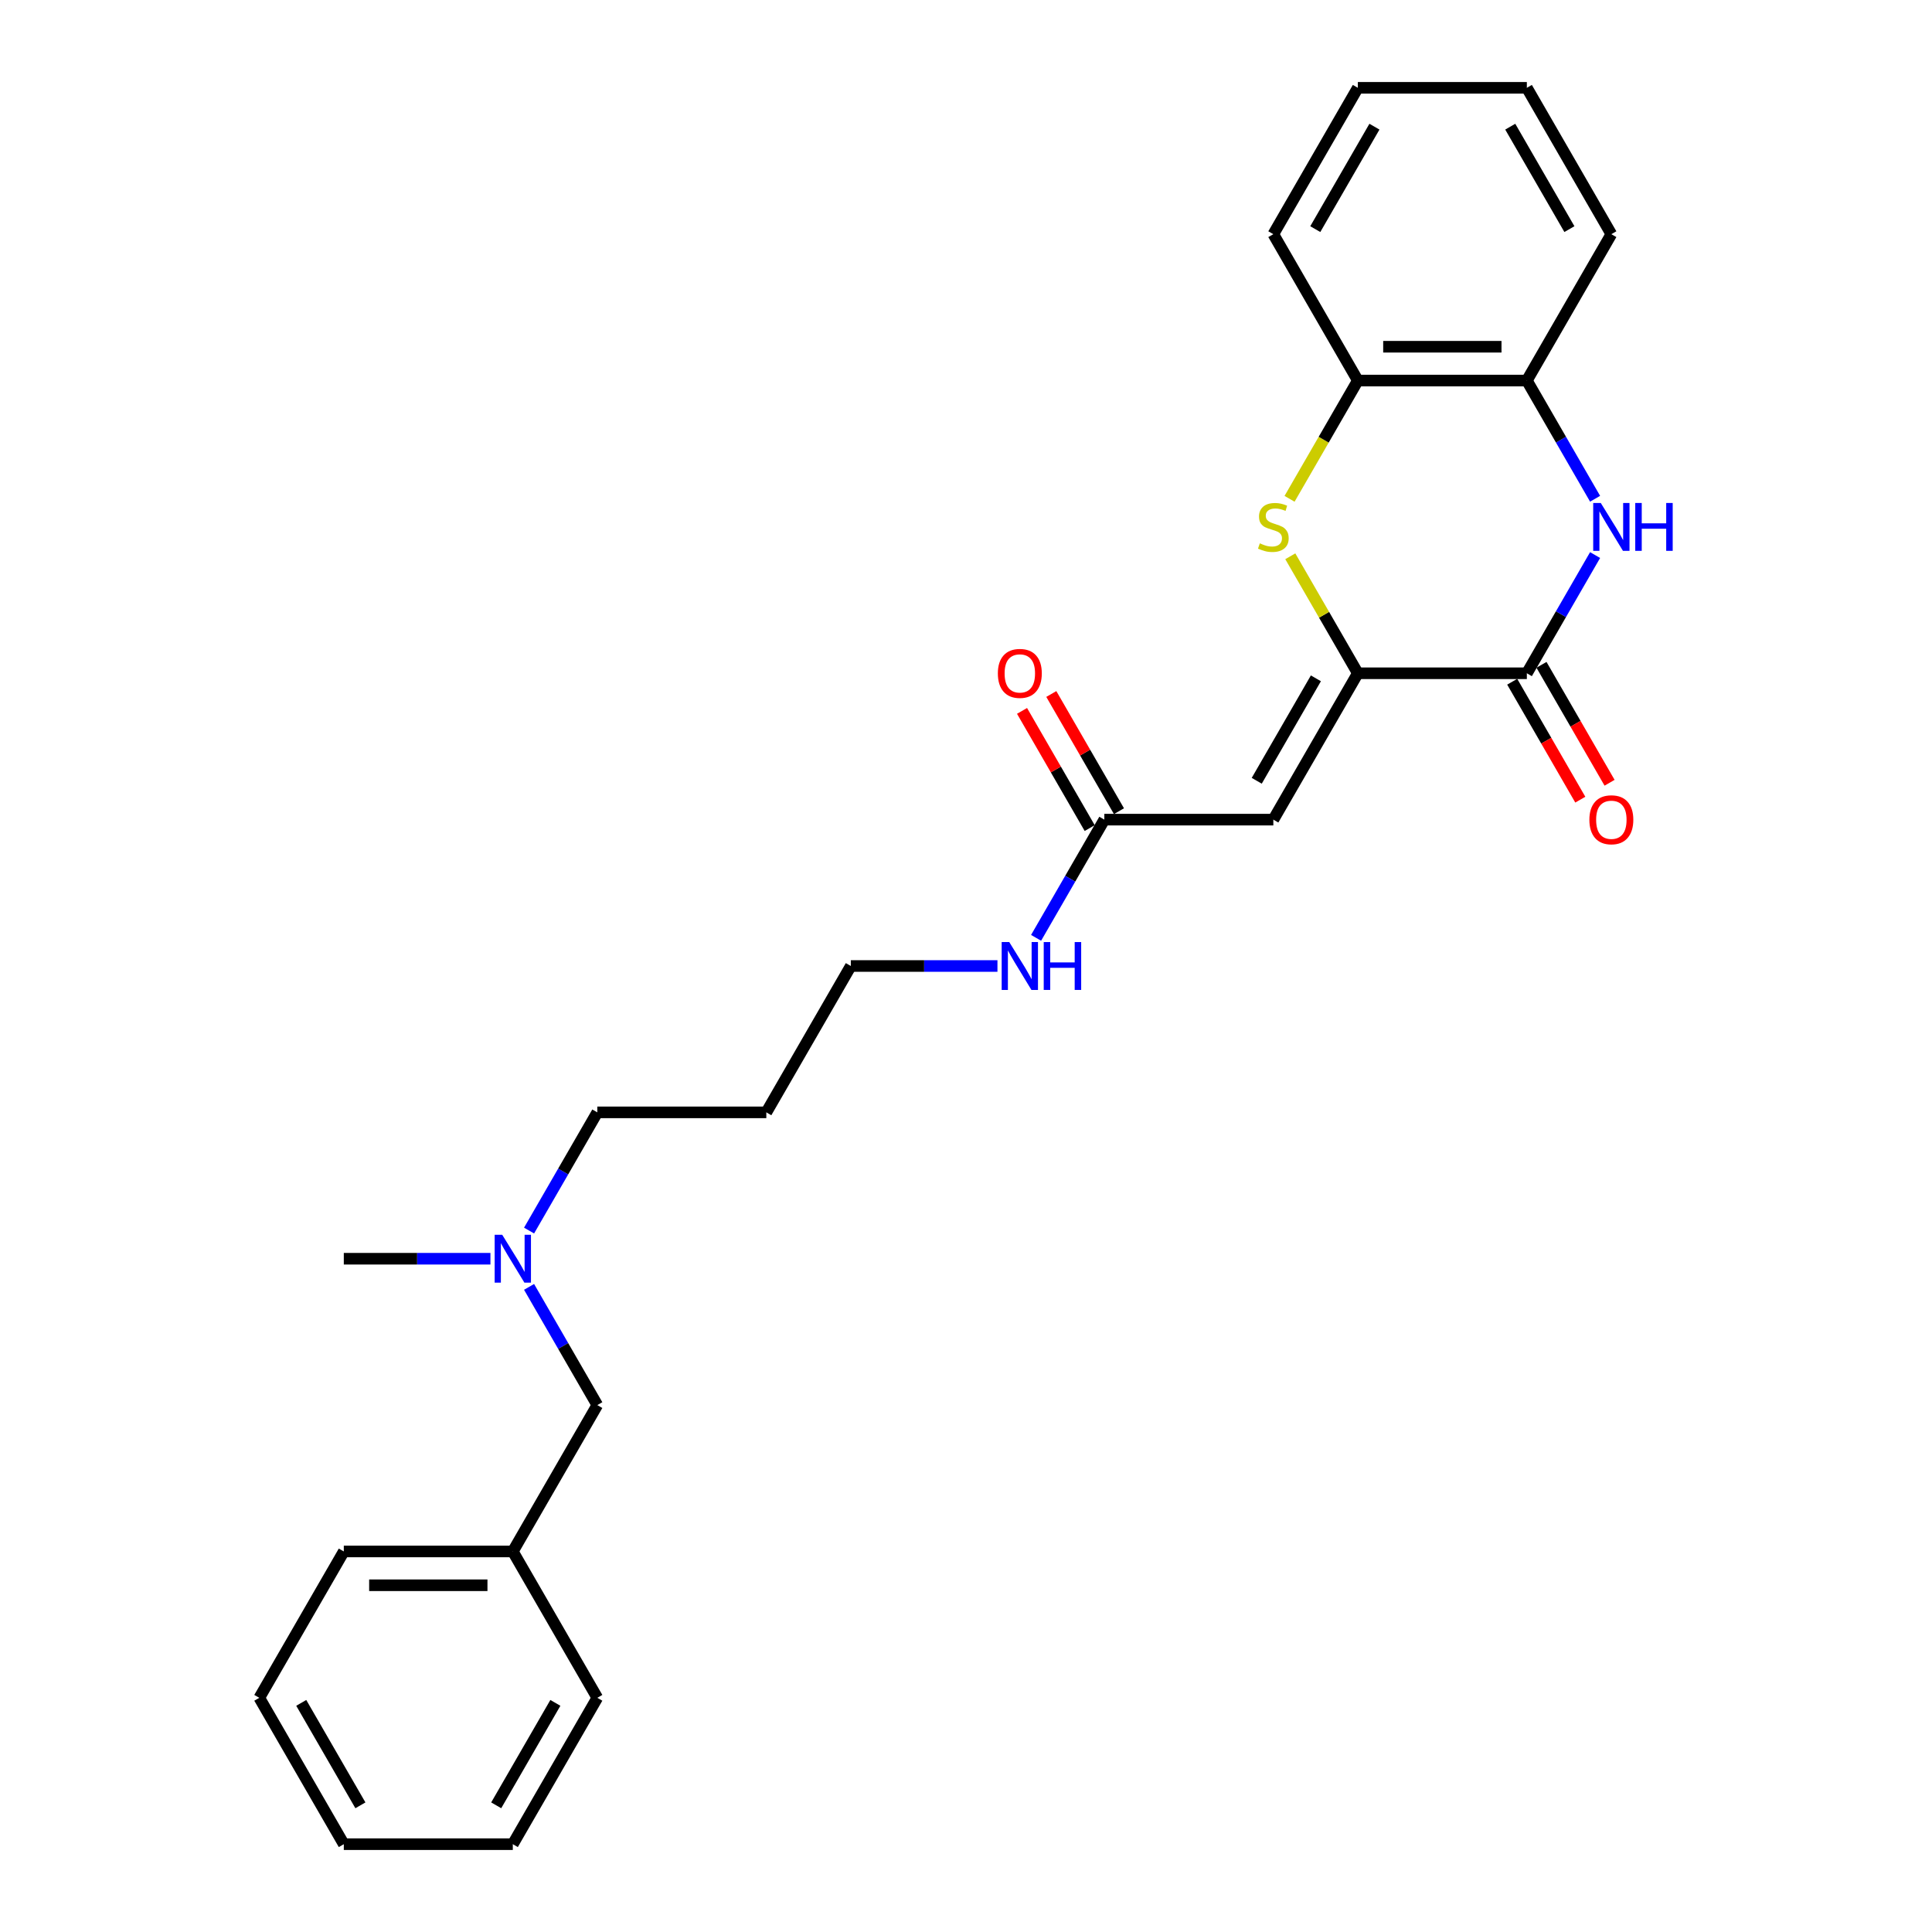 <?xml version='1.0' encoding='iso-8859-1'?>
<svg version='1.1' baseProfile='full'
              xmlns='http://www.w3.org/2000/svg'
                      xmlns:rdkit='http://www.rdkit.org/xml'
                      xmlns:xlink='http://www.w3.org/1999/xlink'
                  xml:space='preserve'
width='1000px' height='1000px' viewBox='0 0 1000 1000'>
<!-- END OF HEADER -->
<rect style='opacity:1.0;fill:#FFFFFF;stroke:none' width='1000' height='1000' x='0' y='0'> </rect>
<path class='bond-0' d='M 702.816,348.485 L 790.293,348.485' style='fill:none;fill-rule:evenodd;stroke:#000000;stroke-width:6px;stroke-linecap:butt;stroke-linejoin:miter;stroke-opacity:1' />
<path class='bond-1' d='M 702.816,348.485 L 659.077,424.242' style='fill:none;fill-rule:evenodd;stroke:#000000;stroke-width:6px;stroke-linecap:butt;stroke-linejoin:miter;stroke-opacity:1' />
<path class='bond-1' d='M 681.104,351.101 L 650.487,404.131' style='fill:none;fill-rule:evenodd;stroke:#000000;stroke-width:6px;stroke-linecap:butt;stroke-linejoin:miter;stroke-opacity:1' />
<path class='bond-2' d='M 702.816,348.485 L 685.336,318.208' style='fill:none;fill-rule:evenodd;stroke:#000000;stroke-width:6px;stroke-linecap:butt;stroke-linejoin:miter;stroke-opacity:1' />
<path class='bond-2' d='M 685.336,318.208 L 667.855,287.931' style='fill:none;fill-rule:evenodd;stroke:#CCCC00;stroke-width:6px;stroke-linecap:butt;stroke-linejoin:miter;stroke-opacity:1' />
<path class='bond-3' d='M 790.293,348.485 L 807.956,317.893' style='fill:none;fill-rule:evenodd;stroke:#000000;stroke-width:6px;stroke-linecap:butt;stroke-linejoin:miter;stroke-opacity:1' />
<path class='bond-3' d='M 807.956,317.893 L 825.618,287.301' style='fill:none;fill-rule:evenodd;stroke:#0000FF;stroke-width:6px;stroke-linecap:butt;stroke-linejoin:miter;stroke-opacity:1' />
<path class='bond-7' d='M 782.718,352.859 L 800.34,383.381' style='fill:none;fill-rule:evenodd;stroke:#000000;stroke-width:6px;stroke-linecap:butt;stroke-linejoin:miter;stroke-opacity:1' />
<path class='bond-7' d='M 800.34,383.381 L 817.961,413.903' style='fill:none;fill-rule:evenodd;stroke:#FF0000;stroke-width:6px;stroke-linecap:butt;stroke-linejoin:miter;stroke-opacity:1' />
<path class='bond-7' d='M 797.869,344.111 L 815.491,374.633' style='fill:none;fill-rule:evenodd;stroke:#000000;stroke-width:6px;stroke-linecap:butt;stroke-linejoin:miter;stroke-opacity:1' />
<path class='bond-7' d='M 815.491,374.633 L 833.113,405.155' style='fill:none;fill-rule:evenodd;stroke:#FF0000;stroke-width:6px;stroke-linecap:butt;stroke-linejoin:miter;stroke-opacity:1' />
<path class='bond-6' d='M 659.077,424.242 L 571.6,424.242' style='fill:none;fill-rule:evenodd;stroke:#000000;stroke-width:6px;stroke-linecap:butt;stroke-linejoin:miter;stroke-opacity:1' />
<path class='bond-5' d='M 667.471,258.189 L 685.144,227.579' style='fill:none;fill-rule:evenodd;stroke:#CCCC00;stroke-width:6px;stroke-linecap:butt;stroke-linejoin:miter;stroke-opacity:1' />
<path class='bond-5' d='M 685.144,227.579 L 702.816,196.97' style='fill:none;fill-rule:evenodd;stroke:#000000;stroke-width:6px;stroke-linecap:butt;stroke-linejoin:miter;stroke-opacity:1' />
<path class='bond-26' d='M 825.618,258.154 L 807.956,227.562' style='fill:none;fill-rule:evenodd;stroke:#0000FF;stroke-width:6px;stroke-linecap:butt;stroke-linejoin:miter;stroke-opacity:1' />
<path class='bond-26' d='M 807.956,227.562 L 790.293,196.97' style='fill:none;fill-rule:evenodd;stroke:#000000;stroke-width:6px;stroke-linecap:butt;stroke-linejoin:miter;stroke-opacity:1' />
<path class='bond-4' d='M 790.293,196.97 L 702.816,196.97' style='fill:none;fill-rule:evenodd;stroke:#000000;stroke-width:6px;stroke-linecap:butt;stroke-linejoin:miter;stroke-opacity:1' />
<path class='bond-4' d='M 777.172,179.474 L 715.938,179.474' style='fill:none;fill-rule:evenodd;stroke:#000000;stroke-width:6px;stroke-linecap:butt;stroke-linejoin:miter;stroke-opacity:1' />
<path class='bond-14' d='M 790.293,196.97 L 834.032,121.212' style='fill:none;fill-rule:evenodd;stroke:#000000;stroke-width:6px;stroke-linecap:butt;stroke-linejoin:miter;stroke-opacity:1' />
<path class='bond-15' d='M 702.816,196.97 L 659.077,121.212' style='fill:none;fill-rule:evenodd;stroke:#000000;stroke-width:6px;stroke-linecap:butt;stroke-linejoin:miter;stroke-opacity:1' />
<path class='bond-8' d='M 579.176,419.869 L 561.665,389.539' style='fill:none;fill-rule:evenodd;stroke:#000000;stroke-width:6px;stroke-linecap:butt;stroke-linejoin:miter;stroke-opacity:1' />
<path class='bond-8' d='M 561.665,389.539 L 544.154,359.21' style='fill:none;fill-rule:evenodd;stroke:#FF0000;stroke-width:6px;stroke-linecap:butt;stroke-linejoin:miter;stroke-opacity:1' />
<path class='bond-8' d='M 564.024,428.616 L 546.514,398.287' style='fill:none;fill-rule:evenodd;stroke:#000000;stroke-width:6px;stroke-linecap:butt;stroke-linejoin:miter;stroke-opacity:1' />
<path class='bond-8' d='M 546.514,398.287 L 529.003,367.957' style='fill:none;fill-rule:evenodd;stroke:#FF0000;stroke-width:6px;stroke-linecap:butt;stroke-linejoin:miter;stroke-opacity:1' />
<path class='bond-9' d='M 571.6,424.242 L 553.938,454.834' style='fill:none;fill-rule:evenodd;stroke:#000000;stroke-width:6px;stroke-linecap:butt;stroke-linejoin:miter;stroke-opacity:1' />
<path class='bond-9' d='M 553.938,454.834 L 536.276,485.426' style='fill:none;fill-rule:evenodd;stroke:#0000FF;stroke-width:6px;stroke-linecap:butt;stroke-linejoin:miter;stroke-opacity:1' />
<path class='bond-17' d='M 516.28,500 L 478.332,500' style='fill:none;fill-rule:evenodd;stroke:#0000FF;stroke-width:6px;stroke-linecap:butt;stroke-linejoin:miter;stroke-opacity:1' />
<path class='bond-17' d='M 478.332,500 L 440.384,500' style='fill:none;fill-rule:evenodd;stroke:#000000;stroke-width:6px;stroke-linecap:butt;stroke-linejoin:miter;stroke-opacity:1' />
<path class='bond-10' d='M 273.844,636.941 L 291.506,606.35' style='fill:none;fill-rule:evenodd;stroke:#0000FF;stroke-width:6px;stroke-linecap:butt;stroke-linejoin:miter;stroke-opacity:1' />
<path class='bond-10' d='M 291.506,606.35 L 309.168,575.758' style='fill:none;fill-rule:evenodd;stroke:#000000;stroke-width:6px;stroke-linecap:butt;stroke-linejoin:miter;stroke-opacity:1' />
<path class='bond-11' d='M 273.844,666.089 L 291.506,696.681' style='fill:none;fill-rule:evenodd;stroke:#0000FF;stroke-width:6px;stroke-linecap:butt;stroke-linejoin:miter;stroke-opacity:1' />
<path class='bond-11' d='M 291.506,696.681 L 309.168,727.273' style='fill:none;fill-rule:evenodd;stroke:#000000;stroke-width:6px;stroke-linecap:butt;stroke-linejoin:miter;stroke-opacity:1' />
<path class='bond-18' d='M 253.848,651.515 L 215.9,651.515' style='fill:none;fill-rule:evenodd;stroke:#0000FF;stroke-width:6px;stroke-linecap:butt;stroke-linejoin:miter;stroke-opacity:1' />
<path class='bond-18' d='M 215.9,651.515 L 177.952,651.515' style='fill:none;fill-rule:evenodd;stroke:#000000;stroke-width:6px;stroke-linecap:butt;stroke-linejoin:miter;stroke-opacity:1' />
<path class='bond-12' d='M 309.168,727.273 L 265.43,803.03' style='fill:none;fill-rule:evenodd;stroke:#000000;stroke-width:6px;stroke-linecap:butt;stroke-linejoin:miter;stroke-opacity:1' />
<path class='bond-19' d='M 265.43,803.03 L 177.952,803.03' style='fill:none;fill-rule:evenodd;stroke:#000000;stroke-width:6px;stroke-linecap:butt;stroke-linejoin:miter;stroke-opacity:1' />
<path class='bond-19' d='M 252.308,820.526 L 191.074,820.526' style='fill:none;fill-rule:evenodd;stroke:#000000;stroke-width:6px;stroke-linecap:butt;stroke-linejoin:miter;stroke-opacity:1' />
<path class='bond-20' d='M 265.43,803.03 L 309.168,878.788' style='fill:none;fill-rule:evenodd;stroke:#000000;stroke-width:6px;stroke-linecap:butt;stroke-linejoin:miter;stroke-opacity:1' />
<path class='bond-13' d='M 396.646,575.758 L 440.384,500' style='fill:none;fill-rule:evenodd;stroke:#000000;stroke-width:6px;stroke-linecap:butt;stroke-linejoin:miter;stroke-opacity:1' />
<path class='bond-16' d='M 396.646,575.758 L 309.168,575.758' style='fill:none;fill-rule:evenodd;stroke:#000000;stroke-width:6px;stroke-linecap:butt;stroke-linejoin:miter;stroke-opacity:1' />
<path class='bond-27' d='M 834.032,121.212 L 790.293,45.455' style='fill:none;fill-rule:evenodd;stroke:#000000;stroke-width:6px;stroke-linecap:butt;stroke-linejoin:miter;stroke-opacity:1' />
<path class='bond-27' d='M 812.32,118.596 L 781.703,65.566' style='fill:none;fill-rule:evenodd;stroke:#000000;stroke-width:6px;stroke-linecap:butt;stroke-linejoin:miter;stroke-opacity:1' />
<path class='bond-22' d='M 659.077,121.212 L 702.816,45.455' style='fill:none;fill-rule:evenodd;stroke:#000000;stroke-width:6px;stroke-linecap:butt;stroke-linejoin:miter;stroke-opacity:1' />
<path class='bond-22' d='M 680.79,118.596 L 711.407,65.566' style='fill:none;fill-rule:evenodd;stroke:#000000;stroke-width:6px;stroke-linecap:butt;stroke-linejoin:miter;stroke-opacity:1' />
<path class='bond-24' d='M 177.952,803.03 L 134.214,878.788' style='fill:none;fill-rule:evenodd;stroke:#000000;stroke-width:6px;stroke-linecap:butt;stroke-linejoin:miter;stroke-opacity:1' />
<path class='bond-23' d='M 309.168,878.788 L 265.43,954.545' style='fill:none;fill-rule:evenodd;stroke:#000000;stroke-width:6px;stroke-linecap:butt;stroke-linejoin:miter;stroke-opacity:1' />
<path class='bond-23' d='M 287.456,881.404 L 256.839,934.434' style='fill:none;fill-rule:evenodd;stroke:#000000;stroke-width:6px;stroke-linecap:butt;stroke-linejoin:miter;stroke-opacity:1' />
<path class='bond-21' d='M 790.293,45.455 L 702.816,45.455' style='fill:none;fill-rule:evenodd;stroke:#000000;stroke-width:6px;stroke-linecap:butt;stroke-linejoin:miter;stroke-opacity:1' />
<path class='bond-25' d='M 265.43,954.545 L 177.952,954.545' style='fill:none;fill-rule:evenodd;stroke:#000000;stroke-width:6px;stroke-linecap:butt;stroke-linejoin:miter;stroke-opacity:1' />
<path class='bond-28' d='M 134.214,878.788 L 177.952,954.545' style='fill:none;fill-rule:evenodd;stroke:#000000;stroke-width:6px;stroke-linecap:butt;stroke-linejoin:miter;stroke-opacity:1' />
<path class='bond-28' d='M 155.926,881.404 L 186.543,934.434' style='fill:none;fill-rule:evenodd;stroke:#000000;stroke-width:6px;stroke-linecap:butt;stroke-linejoin:miter;stroke-opacity:1' />
<path  class='atom-3' d='M 652.079 281.23
Q 652.359 281.335, 653.514 281.825
Q 654.669 282.315, 655.928 282.63
Q 657.223 282.91, 658.483 282.91
Q 660.827 282.91, 662.192 281.79
Q 663.556 280.635, 663.556 278.641
Q 663.556 277.276, 662.857 276.436
Q 662.192 275.597, 661.142 275.142
Q 660.092 274.687, 658.343 274.162
Q 656.138 273.497, 654.809 272.867
Q 653.514 272.237, 652.569 270.908
Q 651.659 269.578, 651.659 267.339
Q 651.659 264.224, 653.759 262.3
Q 655.893 260.375, 660.092 260.375
Q 662.961 260.375, 666.216 261.74
L 665.411 264.434
Q 662.437 263.21, 660.197 263.21
Q 657.783 263.21, 656.453 264.224
Q 655.124 265.204, 655.159 266.919
Q 655.159 268.248, 655.823 269.053
Q 656.523 269.858, 657.503 270.313
Q 658.518 270.768, 660.197 271.293
Q 662.437 271.992, 663.766 272.692
Q 665.096 273.392, 666.041 274.827
Q 667.02 276.226, 667.02 278.641
Q 667.02 282.07, 664.711 283.924
Q 662.437 285.744, 658.623 285.744
Q 656.418 285.744, 654.739 285.254
Q 653.094 284.799, 651.135 283.994
L 652.079 281.23
' fill='#CCCC00'/>
<path  class='atom-4' d='M 828.556 260.34
L 836.674 273.462
Q 837.479 274.757, 838.773 277.101
Q 840.068 279.446, 840.138 279.585
L 840.138 260.34
L 843.427 260.34
L 843.427 285.114
L 840.033 285.114
L 831.32 270.768
Q 830.306 269.088, 829.221 267.164
Q 828.171 265.239, 827.856 264.644
L 827.856 285.114
L 824.637 285.114
L 824.637 260.34
L 828.556 260.34
' fill='#0000FF'/>
<path  class='atom-4' d='M 846.401 260.34
L 849.761 260.34
L 849.761 270.873
L 862.427 270.873
L 862.427 260.34
L 865.786 260.34
L 865.786 285.114
L 862.427 285.114
L 862.427 273.672
L 849.761 273.672
L 849.761 285.114
L 846.401 285.114
L 846.401 260.34
' fill='#0000FF'/>
<path  class='atom-8' d='M 822.66 424.312
Q 822.66 418.364, 825.599 415.04
Q 828.539 411.716, 834.032 411.716
Q 839.526 411.716, 842.465 415.04
Q 845.404 418.364, 845.404 424.312
Q 845.404 430.331, 842.43 433.76
Q 839.456 437.154, 834.032 437.154
Q 828.574 437.154, 825.599 433.76
Q 822.66 430.366, 822.66 424.312
M 834.032 434.355
Q 837.811 434.355, 839.841 431.835
Q 841.905 429.281, 841.905 424.312
Q 841.905 419.449, 839.841 416.999
Q 837.811 414.515, 834.032 414.515
Q 830.253 414.515, 828.189 416.964
Q 826.159 419.414, 826.159 424.312
Q 826.159 429.316, 828.189 431.835
Q 830.253 434.355, 834.032 434.355
' fill='#FF0000'/>
<path  class='atom-9' d='M 516.489 348.555
Q 516.489 342.606, 519.429 339.282
Q 522.368 335.958, 527.862 335.958
Q 533.355 335.958, 536.294 339.282
Q 539.234 342.606, 539.234 348.555
Q 539.234 354.573, 536.259 358.002
Q 533.285 361.396, 527.862 361.396
Q 522.403 361.396, 519.429 358.002
Q 516.489 354.608, 516.489 348.555
M 527.862 358.597
Q 531.641 358.597, 533.67 356.078
Q 535.734 353.524, 535.734 348.555
Q 535.734 343.691, 533.67 341.242
Q 531.641 338.757, 527.862 338.757
Q 524.083 338.757, 522.018 341.207
Q 519.989 343.656, 519.989 348.555
Q 519.989 353.559, 522.018 356.078
Q 524.083 358.597, 527.862 358.597
' fill='#FF0000'/>
<path  class='atom-10' d='M 522.385 487.613
L 530.503 500.735
Q 531.308 502.029, 532.603 504.374
Q 533.897 506.718, 533.967 506.858
L 533.967 487.613
L 537.257 487.613
L 537.257 512.387
L 533.862 512.387
L 525.15 498.041
Q 524.135 496.361, 523.05 494.436
Q 522.001 492.512, 521.686 491.917
L 521.686 512.387
L 518.466 512.387
L 518.466 487.613
L 522.385 487.613
' fill='#0000FF'/>
<path  class='atom-10' d='M 540.231 487.613
L 543.59 487.613
L 543.59 498.145
L 556.257 498.145
L 556.257 487.613
L 559.616 487.613
L 559.616 512.387
L 556.257 512.387
L 556.257 500.945
L 543.59 500.945
L 543.59 512.387
L 540.231 512.387
L 540.231 487.613
' fill='#0000FF'/>
<path  class='atom-11' d='M 259.954 639.128
L 268.071 652.25
Q 268.876 653.545, 270.171 655.889
Q 271.466 658.233, 271.536 658.373
L 271.536 639.128
L 274.825 639.128
L 274.825 663.902
L 271.431 663.902
L 262.718 649.556
Q 261.703 647.876, 260.618 645.952
Q 259.569 644.027, 259.254 643.432
L 259.254 663.902
L 256.035 663.902
L 256.035 639.128
L 259.954 639.128
' fill='#0000FF'/>
</svg>
